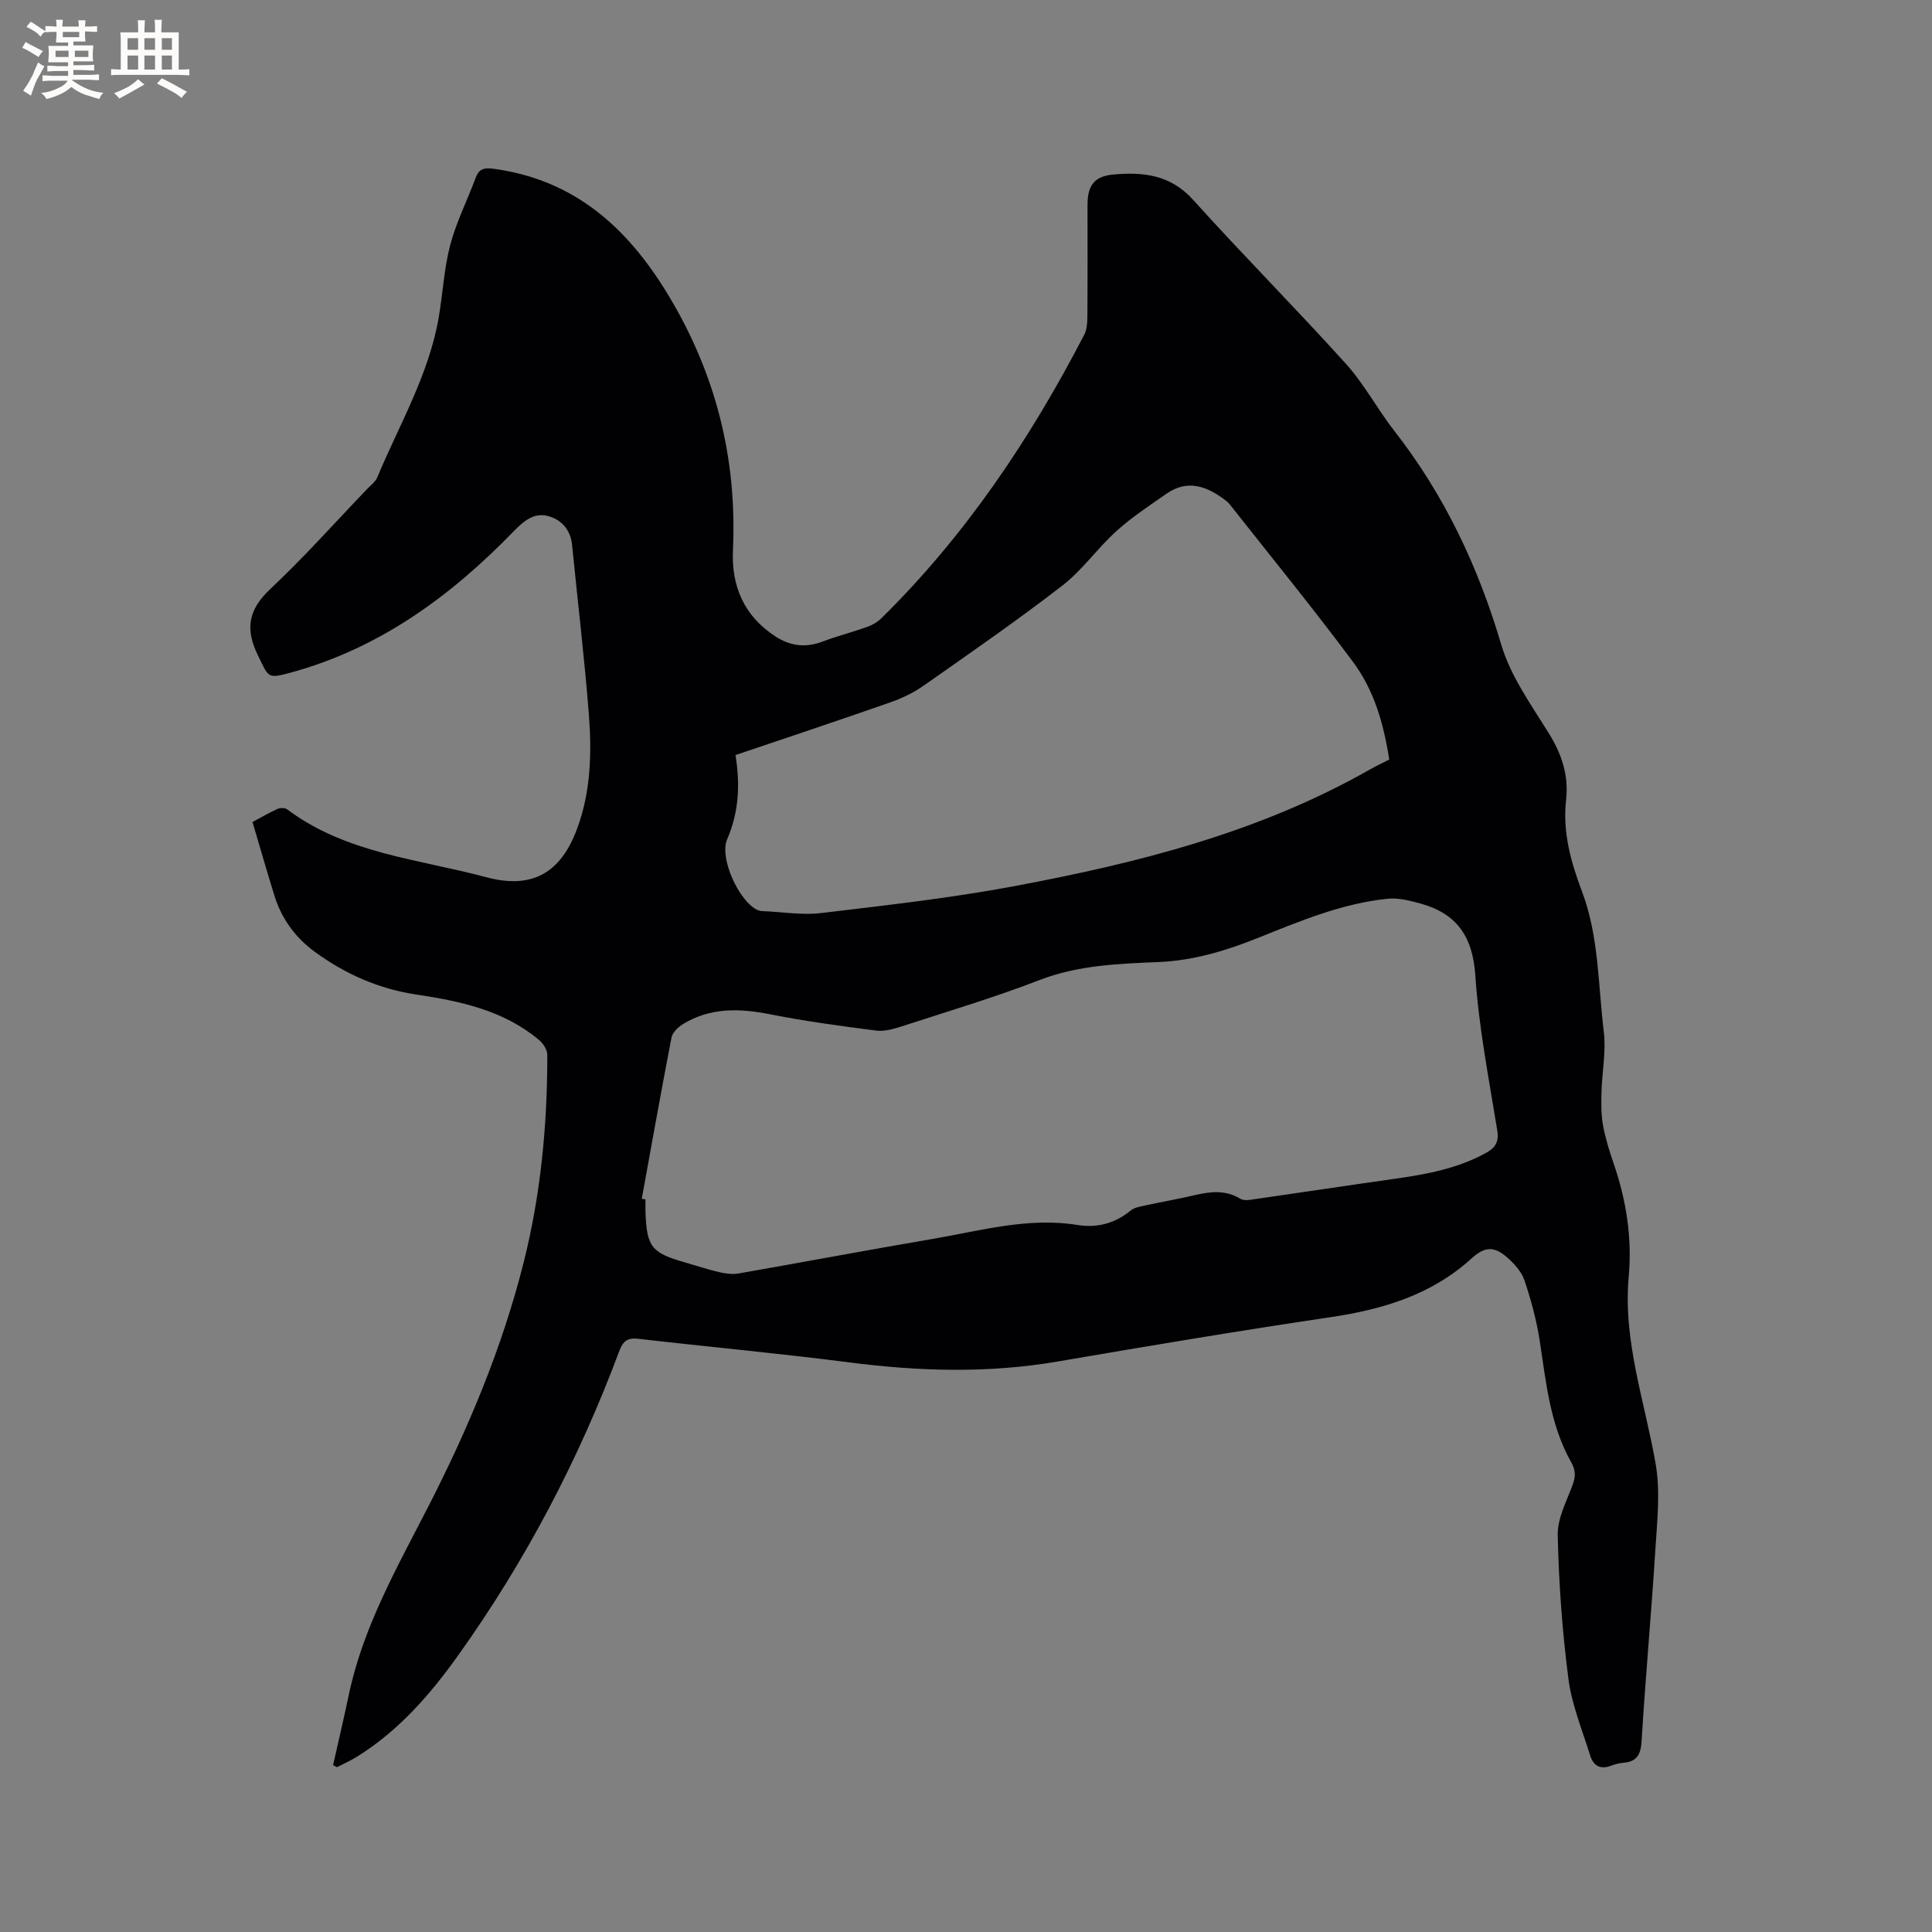 <svg enable-background="new 0 0 400 400" viewBox="0 0 400 400" xmlns="http://www.w3.org/2000/svg"><rect x="0" y="0" width="400" height="400" fill="#808080" stroke="none"/><path d="m68.96 365.45c1.08-4.81 2.22-9.61 3.23-14.44 2.96-14.19 10.09-26.6 16.59-39.3 8.21-16.05 15.17-32.64 19.6-50.19 3.58-14.16 4.95-28.58 4.93-43.14 0-1.02-.83-2.32-1.67-3.03-7.37-6.2-16.36-8.08-25.55-9.46-7.69-1.16-14.63-4.24-20.88-8.8-4.04-2.94-6.91-6.86-8.4-11.67-1.54-4.94-2.95-9.92-4.53-15.23 1.68-.9 3.39-1.91 5.19-2.72.55-.25 1.55-.23 2 .11 12.19 9.14 27.13 10.26 41.13 14.02 9.53 2.56 15.48-.77 18.92-10.12 2.81-7.63 3.01-15.61 2.4-23.54-.91-11.71-2.32-23.38-3.47-35.07-.31-3.15-2.16-5.24-4.91-6.01-2.88-.8-5.04.93-7.12 3.07-13.08 13.51-27.91 24.37-46.38 29.37-4.76 1.29-4.42.87-6.59-3.51-2.71-5.47-2.11-9.49 2.46-13.79 7.02-6.59 13.45-13.82 20.12-20.78.73-.76 1.69-1.45 2.07-2.37 4.56-10.91 10.68-21.24 12.73-33.11.86-5.01 1.1-10.16 2.39-15.04 1.26-4.77 3.55-9.26 5.27-13.91.7-1.9 1.83-2.09 3.67-1.85 16.65 2.22 27.66 12.09 36.05 25.9 9.93 16.35 14.42 33.97 13.54 53.05-.35 7.5 2.32 13.69 8.82 17.89 3.04 1.97 6.21 2.38 9.68 1.07 3.06-1.16 6.25-1.97 9.33-3.07 1.05-.37 2.1-1 2.89-1.77 17.4-17.12 30.82-37.12 42-58.69.55-1.06.65-2.44.66-3.67.06-7.74.03-15.48.03-23.22 0-3.98 1.36-5.95 5.37-6.3 6.11-.55 11.79.03 16.46 5.21 10.36 11.49 21.29 22.48 31.66 33.97 3.8 4.21 6.51 9.39 10.03 13.9 10.36 13.27 17.36 28.07 22.13 44.23 1.93 6.54 6.2 12.48 9.87 18.4 2.68 4.33 4.13 8.71 3.56 13.77-.74 6.61.96 12.79 3.27 18.89 3.55 9.37 3.34 19.36 4.54 29.1.5 4.1-.37 8.35-.48 12.54-.06 2.27-.09 4.58.31 6.8.49 2.7 1.31 5.35 2.21 7.95 2.62 7.61 3.84 15.41 3.12 23.42-1.21 13.41 3.35 25.91 5.58 38.8.99 5.72.31 11.78-.06 17.66-.83 13.22-2.05 26.42-2.85 39.65-.17 2.84-.96 4.32-3.82 4.55-.83.07-1.68.28-2.47.59-2.28.89-3.72 0-4.38-2.14-1.61-5.24-3.78-10.42-4.48-15.79-1.28-9.86-2-19.83-2.22-29.78-.08-3.48 1.85-7.05 3.11-10.49.63-1.73.6-2.98-.34-4.66-4.37-7.75-5.17-16.46-6.49-25.05-.65-4.25-1.79-8.47-3.16-12.55-.6-1.79-2.1-3.45-3.56-4.74-2.77-2.44-4.7-2.27-7.42.2-8.27 7.52-18.31 10.53-29.13 12.14-18.85 2.8-37.65 5.94-56.43 9.17-14.46 2.49-28.85 2.06-43.34.19-14.5-1.87-29.07-3.2-43.59-4.88-2.22-.26-3.18.48-3.93 2.5-8.37 22.44-19.41 43.49-33.34 63-5.83 8.17-12.34 15.65-20.97 21.02-1.32.82-2.76 1.46-4.14 2.18-.28-.16-.55-.29-.82-.43zm63.91-117.26c.26.04.51.09.77.13 0 .85-.03 1.7 0 2.54.25 7.3 1.21 8.52 8.18 10.51 2.34.67 4.66 1.45 7.02 2 1.31.3 2.75.52 4.05.29 13.45-2.35 26.88-4.88 40.34-7.18 9.87-1.69 19.65-4.51 29.87-2.86 4.05.65 7.76-.33 11.01-3 .75-.62 1.91-.81 2.92-1.03 3.41-.74 6.85-1.33 10.24-2.13 3.28-.77 6.44-1.15 9.52.73.55.33 1.42.31 2.11.21 10.04-1.44 20.07-2.96 30.11-4.38 6.42-.91 12.73-2.1 18.53-5.25 1.98-1.08 2.86-2.24 2.45-4.74-1.72-10.66-3.83-21.33-4.54-32.07-.54-8.12-3.89-12.87-11.46-14.92-2.15-.58-4.47-1.19-6.63-.97-9.49.95-18.2 4.63-26.95 8.13-6.59 2.64-13.24 4.67-20.52 4.98-8.29.35-16.64.63-24.67 3.73-9.37 3.62-19.03 6.5-28.6 9.61-1.68.54-3.56 1.07-5.25.85-7.33-.95-14.67-1.93-21.91-3.37-6.35-1.26-12.42-1.44-18.11 2.06-.99.61-2.11 1.71-2.32 2.75-2.15 11.1-4.13 22.24-6.16 33.38zm19.41-91.86c.99 6.2.68 11.85-1.73 17.44-1.68 3.9 2.48 12.87 6.26 14.63.37.17.82.23 1.23.24 4.02.18 8.1.87 12.04.39 13.34-1.59 26.72-3.09 39.91-5.56 25.55-4.78 50.68-11.11 73.57-24.12 1.35-.77 2.77-1.43 4.07-2.1-1.22-7.73-3.2-14.44-7.56-20.29-8.21-11.03-16.93-21.7-25.44-32.51-.26-.33-.58-.62-.92-.88-3.78-2.86-7.78-4.42-12.17-1.37-3.55 2.47-7.2 4.87-10.4 7.76-3.92 3.54-7.03 8.06-11.18 11.27-9.37 7.24-19.12 13.99-28.82 20.79-2.12 1.49-4.59 2.62-7.05 3.48-10.48 3.67-21.01 7.17-31.81 10.83z" fill="#010103"/><g fill="#fcfbfa"><path d="m6.8 9.5c.6.3 1.3.7 2.1 1.1-.4.4-.7.8-.9 1.2-.7-.4-1.3-.8-1.8-1.1s-1.1-.6-1.6-.8c.2-.4.5-.8.7-1.2.4.2.8.5 1.5.8zm.9 6.9c-.3.6-.5 1.1-.7 1.7s-.4 1.1-.6 1.7c-.6-.4-1.1-.7-1.6-1 .7-1 1.2-1.8 1.5-2.4.3-.5.6-1.1.8-1.7.3-.6.5-1.2.8-1.8.3.3.8.6 1.3.8-.7 1.3-1.2 2.2-1.5 2.7zm.1-11c.4.3 1 .7 1.7 1.1-.5.2-.8.6-1.1 1.1-.5-.6-1-1-1.4-1.2s-.9-.6-1.5-.8c.2-.4.5-.7.9-1.1.5.3.9.6 1.4.9zm10.5 13.1c1 .4 2 .6 3.1.7-.4.4-.7.8-.8 1.3-.9-.2-1.9-.6-3-.9-1-.4-2-.9-2.8-1.6-.5.4-1.1.9-1.9 1.3s-1.9.9-3.3 1.2c-.1-.3-.5-.8-1.1-1.3 1 0 2.1-.3 3.2-.8 1.2-.5 1.9-1 2.3-1.7h-3.2c-.4 0-1 0-2 .1v-1.2c1 0 1.7.1 2 .1h3.3v-1h-2.3c-.2 0-.9 0-2 .1v-1.2c1.2 0 1.9.1 2 .1h2.3v-.8h-4.1c0-.7.1-1.2.1-1.6 0-.5 0-1.1-.1-1.8h4.1v-.7h-2.5c0-.6.1-1.1.1-1.6v-.6h-.5c-.4 0-1 0-1.8.1v-1.3c1.2 0 1.9.1 2.1.1h.2c0-.3 0-.8-.1-1.4h1.4c0 .6-.1 1-.1 1.4h3.4c0-.4 0-.8-.1-1.3h1.5c0 .4-.1.9-.1 1.3.7 0 1.5 0 2.5-.1v1.2c-1 0-1.8-.1-2.5-.1v.6c0 .3 0 .8.1 1.5h-2.5v.8h4.1c0 .7-.1 1.3-.1 1.8s0 1 .1 1.5h-4.1v.8h1.4c.8 0 1.8 0 2.9-.1v1.2c-1 0-1.9-.1-2.8-.1h-1.5v1h3.2c.3 0 1 0 2.1-.1v1.2c-1.1 0-1.8-.1-2.1-.1h-3.4l-.1.1c1.4 1 2.4 1.5 3.4 1.9zm-4.1-6.7v-1.3h-2.7v1.3zm2.2-4.1v-1.1h-3.4v1.1zm1.9 4.1v-1.3h-2.8v1.3z"/><path d="m37 6.7v2.3 5.4c1 0 1.8 0 2.2-.1v1.3c-.6 0-1.5-.1-2.5-.1h-11.9c-.7 0-1.3 0-1.8.1v-1.3c.5 0 1.1.1 2 .1v-5.2c0-1 0-1.8-.1-2.5h3.7c0-1.3 0-2.1-.1-2.5h1.5c0 .4-.1 1.3-.1 2.5h2.2c0-1.2 0-2.1-.1-2.6h1.5c0 .4-.1 1.3-.1 2.6zm-12.3 13.7c-.3-.4-.7-.8-1.1-1.1 1.1-.4 2.1-.9 2.9-1.3.8-.5 1.5-1 2.1-1.6.4.4.9.8 1.3 1.1-2.5 1.4-4.2 2.4-5.2 2.9zm3.9-10.1v-2.4h-2.2v2.4zm0 4.1v-2.9h-2.2v2.9zm3.5-4.1v-2.4h-2.2v2.4zm0 4.1v-2.9h-2.2v2.9zm.4 2.9 1-1.1c.6.3 1.4.7 2.5 1.3s2 1.1 2.7 1.5c-.4.4-.8.8-1.1 1.3-.8-.8-2.5-1.7-5.1-3zm3.1-7v-2.4h-2.1v2.4zm0 4.1v-2.9h-2.1v2.9z"/></g></svg>